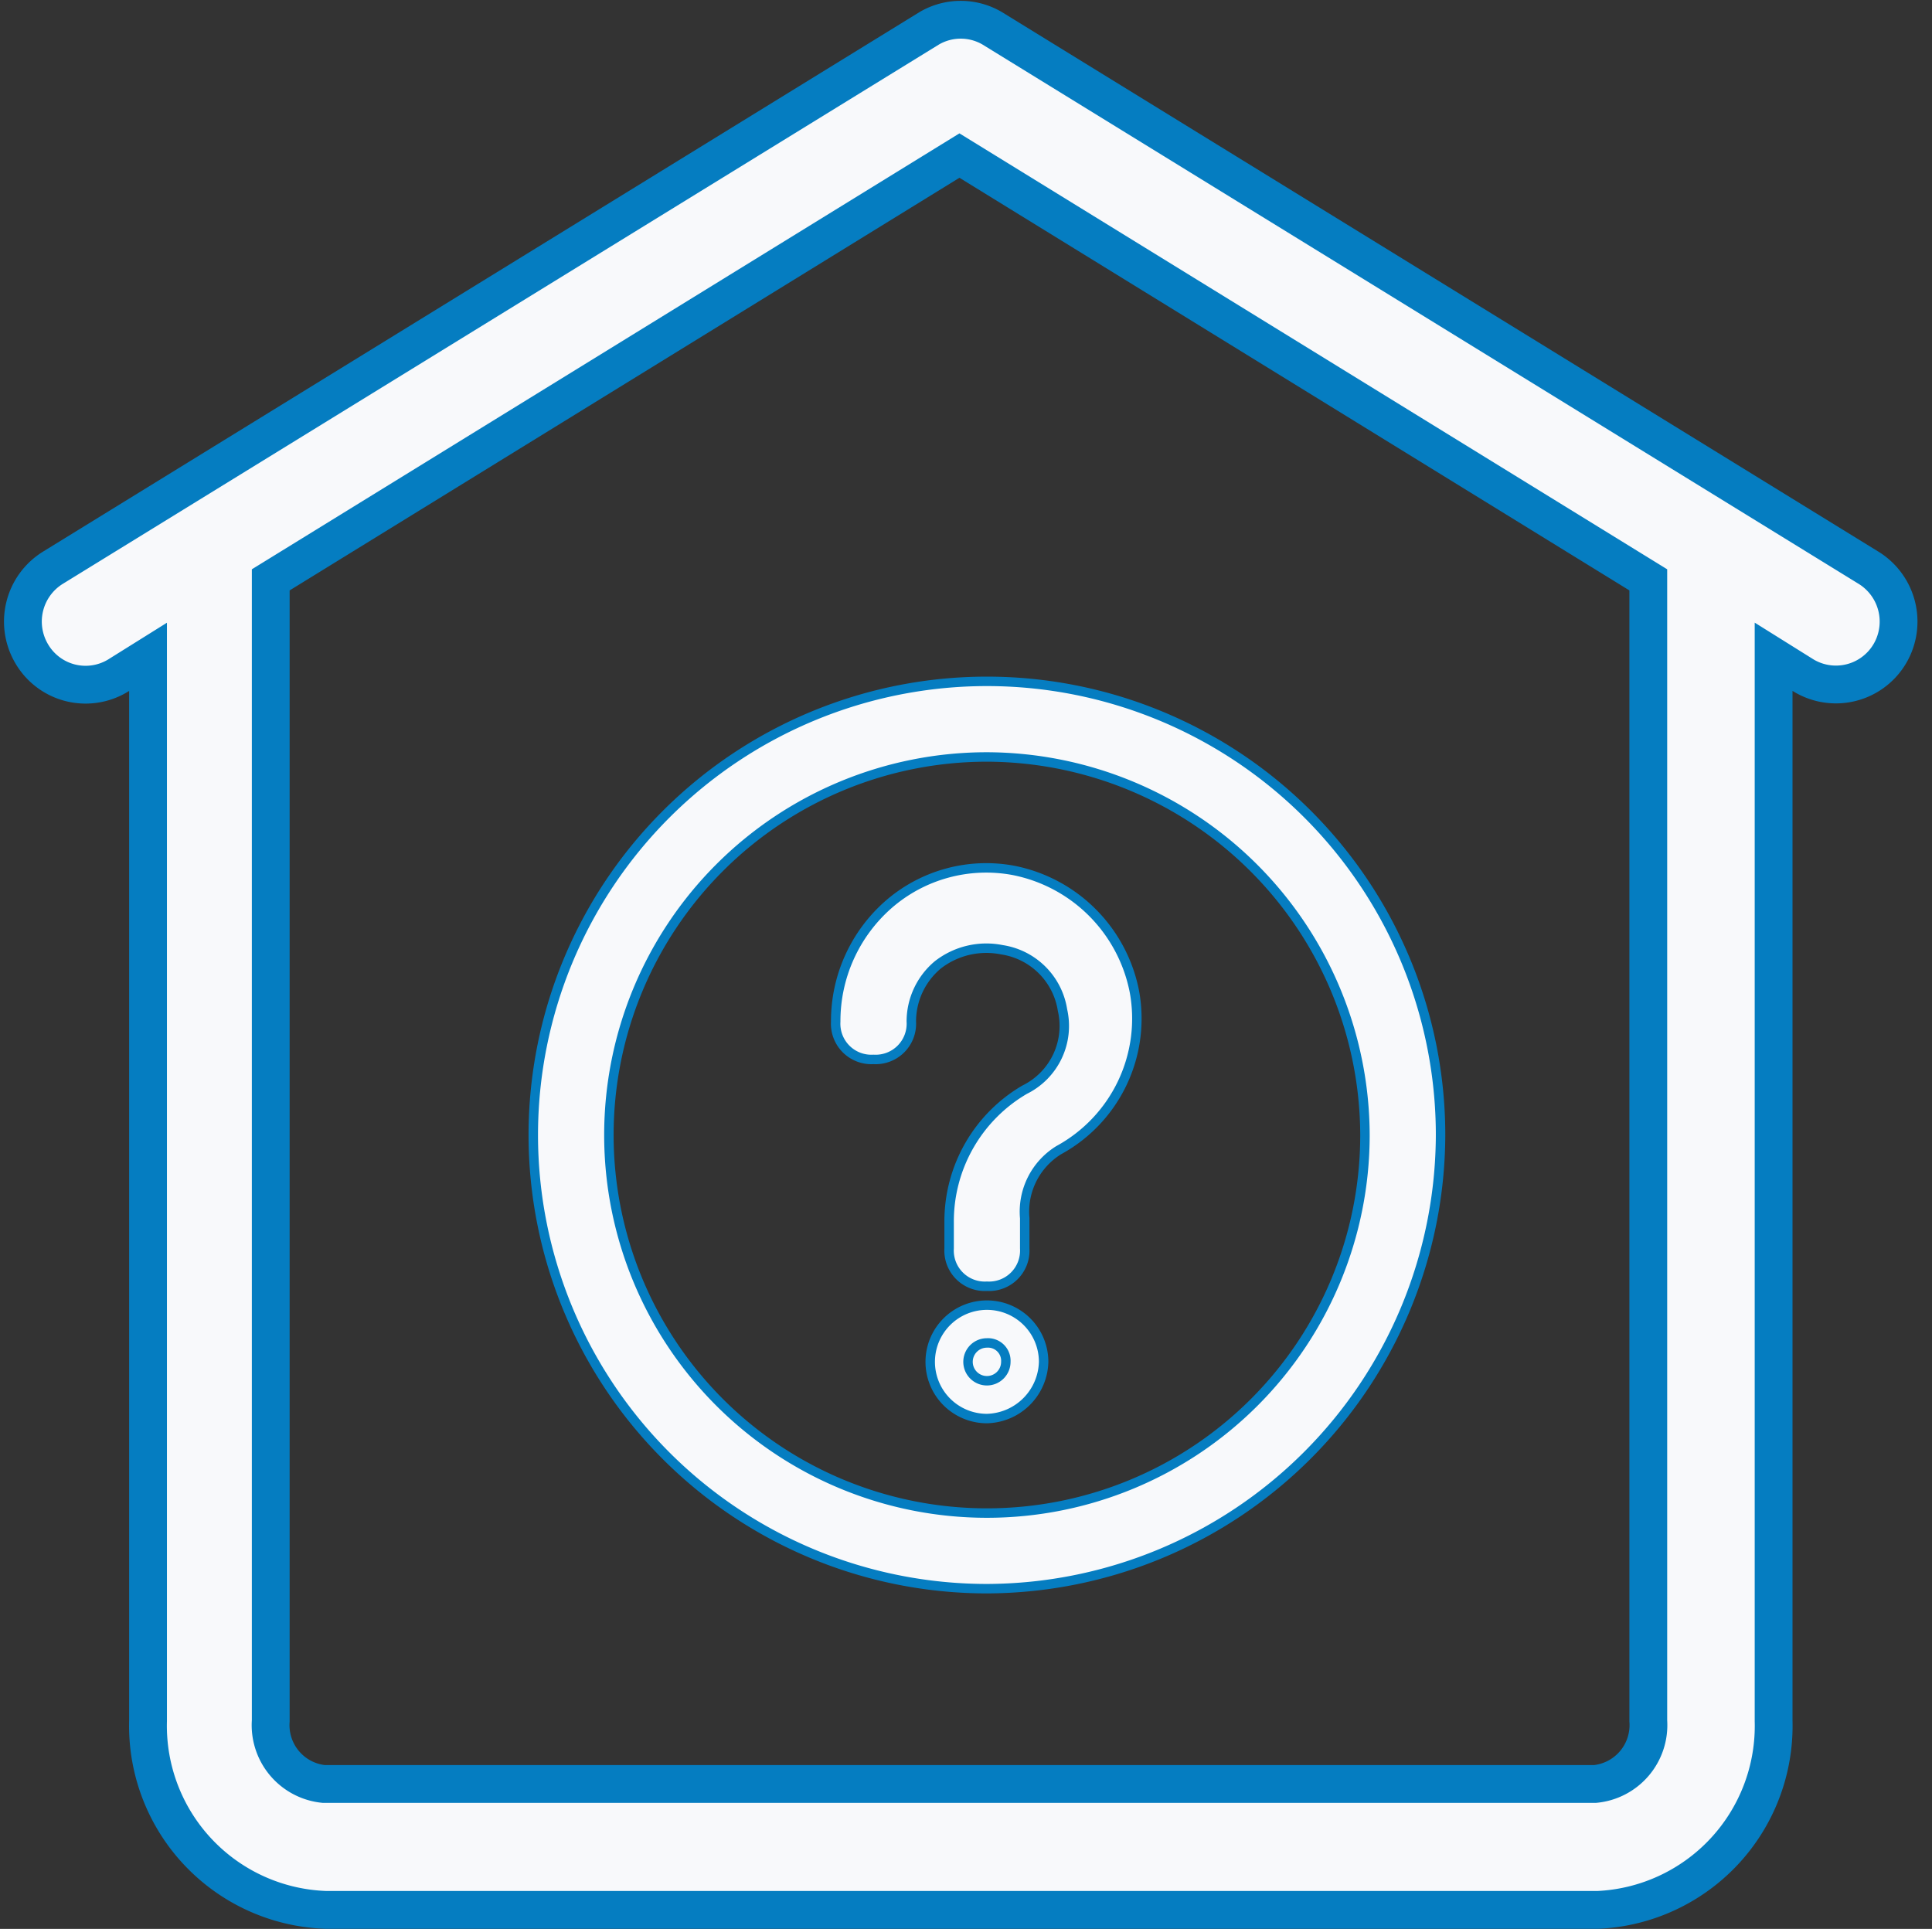 <svg xmlns="http://www.w3.org/2000/svg" width="51.107" height="51.022" viewBox="0 0 51.107 51.022">
  <rect x="0" y="0" width="51.107" height="51.022" fill="#333333" stroke="none"/>
  <g id="Group_591" data-name="Group 591" transform="translate(-2173.893 2572.023)">
    <path id="Path_236" data-name="Path 236" d="M49.871,15.514,26.68,1.239a1.647,1.647,0,0,0-1.657,0L1.832,15.514A1.674,1.674,0,0,0,1.285,17.8a1.65,1.65,0,0,0,2.269.567l.8-.5V46.013a4.872,4.872,0,0,0,4.721,5H42.7a4.872,4.872,0,0,0,4.655-5V17.865l.8.5a1.656,1.656,0,0,0,2.445-.983A1.673,1.673,0,0,0,49.871,15.514Zm-5.831,30.5a1.564,1.564,0,0,1-1.408,1.668H9A1.564,1.564,0,0,1,7.6,46.013V15.831L25.818,4.608,44.04,15.831Z" transform="translate(2173.455 -2572.516)" fill="#f8f9fb" stroke="#057dc1" stroke-width="1"/>
    <g id="Group_456" data-name="Group 456" transform="translate(2188 -2554)">
      <path id="Path_237" data-name="Path 237" d="M12,24A12,12,0,1,1,24,12,12.035,12.035,0,0,1,12,24ZM12,2A10,10,0,1,0,22,12,10.029,10.029,0,0,0,12,2Z" fill="#f8f9fb" stroke="#057dc1" stroke-width="0.25"/>
      <path id="Path_238" data-name="Path 238" d="M12,16a.945.945,0,0,1-1-1v-.7a4.033,4.033,0,0,1,2-3.5,1.879,1.879,0,0,0,1-2.1,1.91,1.91,0,0,0-1.6-1.6,2.09,2.09,0,0,0-1.7.4A1.955,1.955,0,0,0,10,9a.945.945,0,0,1-1,1A.945.945,0,0,1,8,9,4.1,4.1,0,0,1,9.4,5.9,3.932,3.932,0,0,1,12.7,5a4.058,4.058,0,0,1,3.2,3.2,3.962,3.962,0,0,1-2,4.2,1.912,1.912,0,0,0-.9,1.8V15A.945.945,0,0,1,12,16Z" fill="#f8f9fb" stroke="#057dc1" stroke-width="0.25"/>
      <circle id="Ellipse_15" data-name="Ellipse 15" cx="1" cy="1" r="1" transform="translate(11 17)" fill="#f8f9fb" stroke="#057dc1" stroke-width="0.25"/>
      <path id="Path_239" data-name="Path 239" d="M12,19.5A1.5,1.5,0,1,1,13.5,18,1.538,1.538,0,0,1,12,19.5Zm0-2a.5.5,0,1,0,.5.5A.472.472,0,0,0,12,17.5Z" fill="#f8f9fb" stroke="#057dc1" stroke-width="0.25"/>
    </g>
    <rect id="Rectangle_277" data-name="Rectangle 277" width="50" height="50" transform="translate(2175 -2572)" fill="none"/>
  </g>
</svg>
